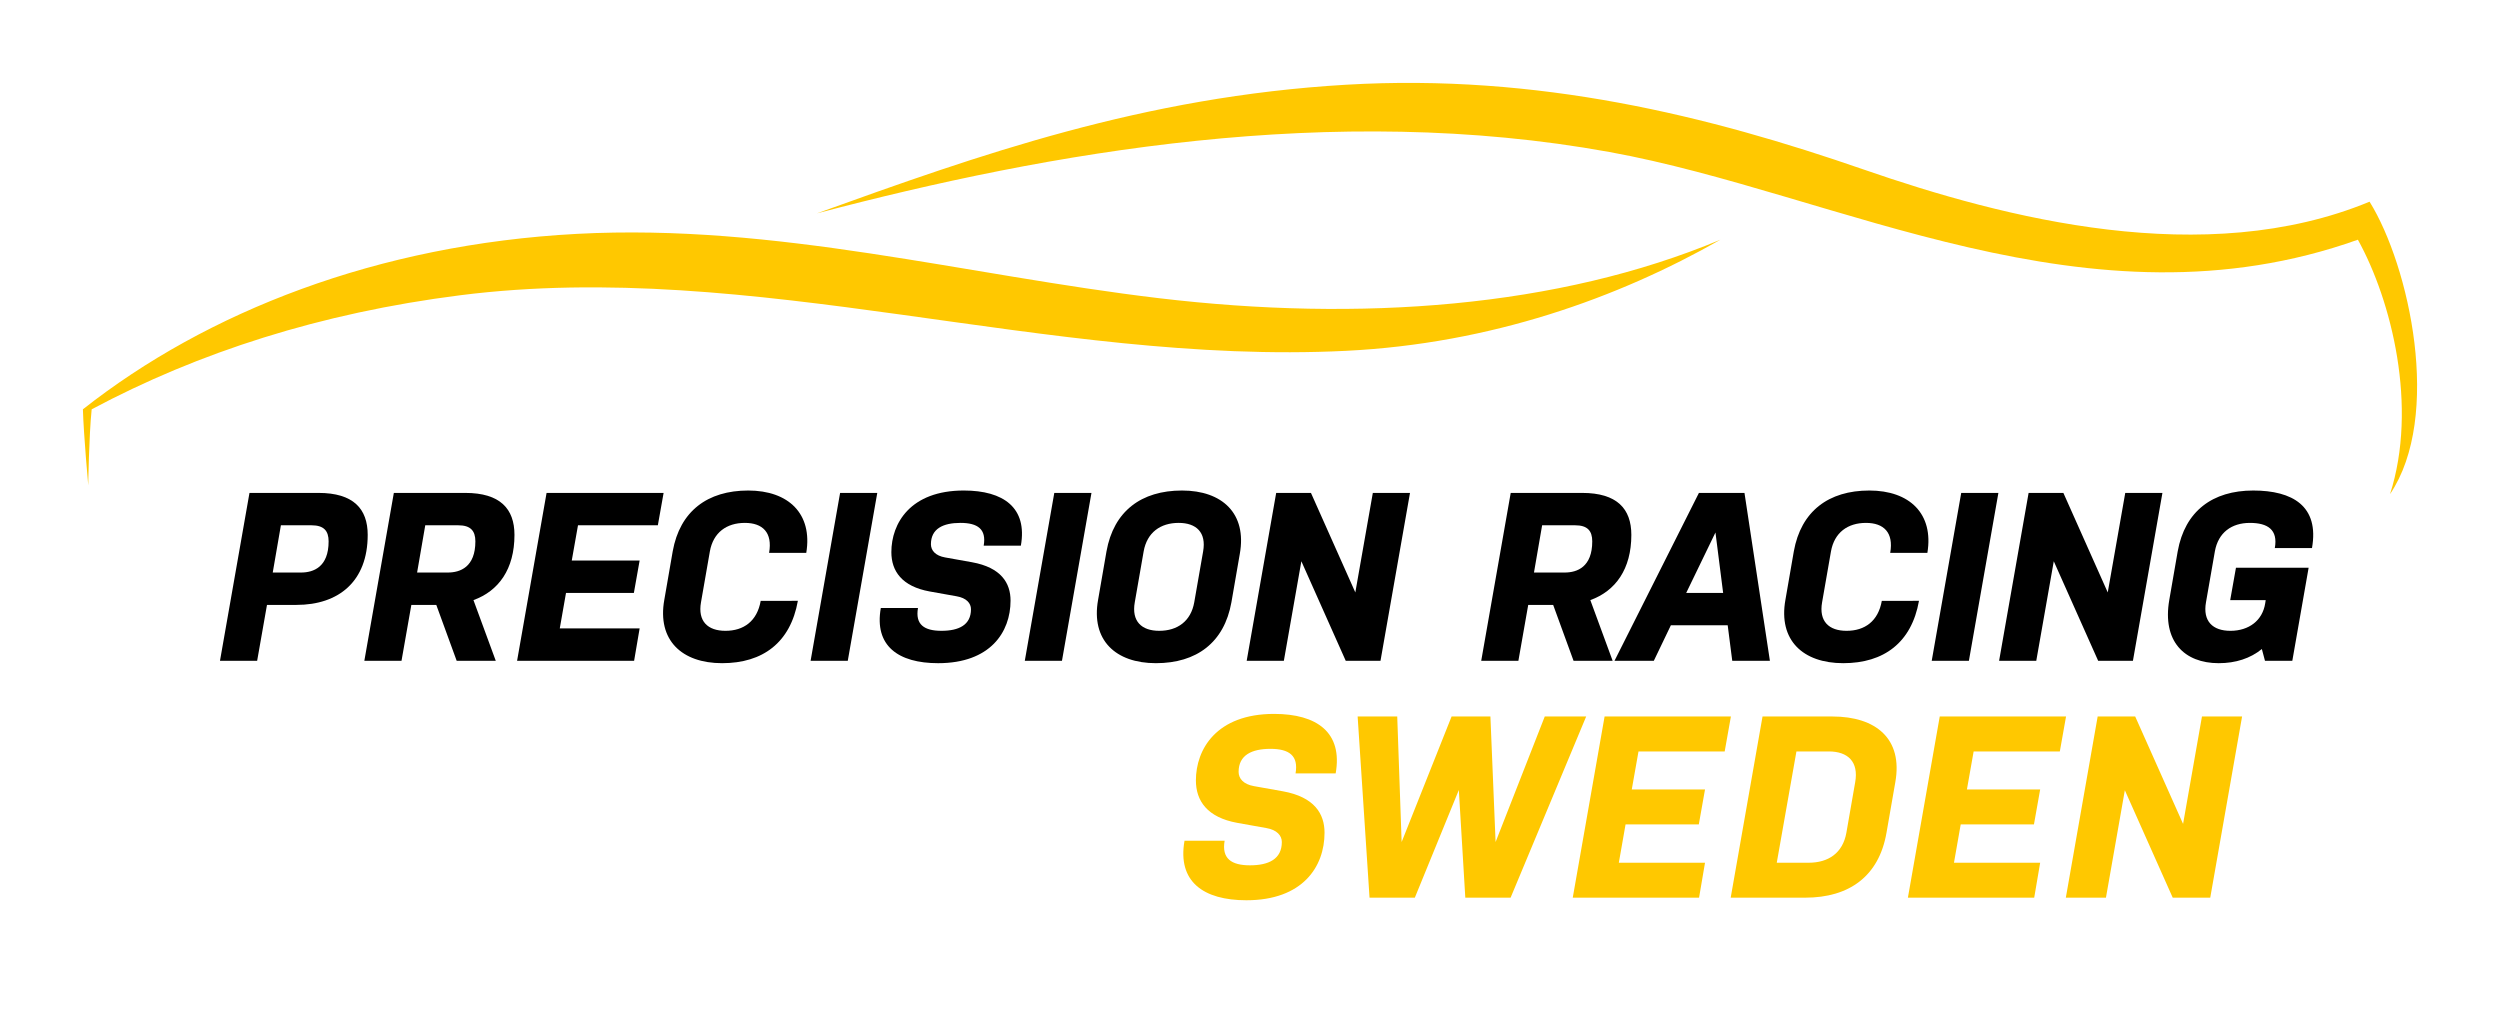 <?xml version="1.0" encoding="utf-8"?>
<!-- Generator: Adobe Illustrator 15.0.2, SVG Export Plug-In . SVG Version: 6.00 Build 0)  -->
<!DOCTYPE svg PUBLIC "-//W3C//DTD SVG 1.1//EN" "http://www.w3.org/Graphics/SVG/1.1/DTD/svg11.dtd">
<svg version="1.1" xmlns="http://www.w3.org/2000/svg" xmlns:xlink="http://www.w3.org/1999/xlink" x="0px" y="0px"
	 width="854.844px" height="353.877px" viewBox="0 0 854.844 353.877" enable-background="new 0 0 854.844 353.877"
	 xml:space="preserve">
<g id="Layer_1">
	<path fill-rule="evenodd" clip-rule="evenodd" fill="#FFC800" d="M810.248,68.966c13.675,22.073,24.882,73.399,6.999,99.988
		c9.563-29.818,0.573-66.089-10.999-86.989c-92.122,32.812-177.692-15.812-255.968-29.997
		c-94.658-17.153-191.071-0.075-270.966,20.998c55.578-20.032,111.57-39.917,180.978-43.995
		c65.7-3.859,123.987,10.633,176.978,28.997C685.623,74.724,753.873,92.296,810.248,68.966z"/>
	<path fill-rule="evenodd" clip-rule="evenodd" fill="#FFC800" d="M588.275,81.965c-35.015,19.937-78.456,35.527-127.983,37.995
		c-102.275,5.096-202.435-31.757-302.962-18.998c-47.735,6.059-89.476,19.526-125.984,38.995c-0.958,9.472-1.17,25.997-1.17,25.997
		s-1.555-16.939-1.83-25.997c42.341-33.335,100.644-56.36,168.979-59.993c68.116-3.62,132.611,14.105,198.975,21.998
		C464.91,110.122,532.749,105.225,588.275,81.965z"/>
</g>
<g id="Layer_2">
	<g>
		<path d="M85.306,168.546h23.616c11.89,0,16.81,5.412,16.81,14.35c0,15.908-9.922,23.944-24.354,23.944H91.292l-3.362,19.106H75.22
			L85.306,168.546z M93.26,195.771h9.676c4.264,0,9.43-1.887,9.43-10.66c0-3.608-1.64-5.494-5.822-5.494H96.048L93.26,195.771z"/>
		<path d="M134.669,168.546h24.436c11.89,0,16.811,5.412,16.811,14.35c0,11.727-5.412,19.188-14.022,22.305l7.626,20.746h-13.366
			l-6.97-19.106h-8.528l-3.362,19.106h-12.71L134.669,168.546z M142.623,195.771h10.496c4.264,0,9.43-1.887,9.43-10.66
			c0-3.608-1.64-5.494-5.822-5.494h-11.316L142.623,195.771z"/>
		<path d="M186.894,168.546h40.017l-1.968,11.07h-27.306l-2.132,12.054h23.206l-1.968,11.07h-23.206l-2.132,12.136h27.306
			l-1.886,11.07h-40.016L186.894,168.546z"/>
		<path d="M272.822,205.446c-2.542,14.268-11.972,21.32-25.913,21.32c-13.776,0-22.222-7.872-19.762-21.648l2.87-16.564
			c2.46-13.775,11.89-20.828,25.831-20.828c13.776,0,22.058,7.954,19.844,21.32h-12.71c1.23-6.97-2.214-10.25-8.282-10.25
			c-6.232,0-10.824,3.28-11.972,9.758l-3.034,17.385c-1.148,6.478,2.296,9.758,8.364,9.758c6.232,0,10.824-3.28,12.054-10.25
			H272.822z"/>
		<path d="M287.261,168.546h12.71l-10.086,57.4h-12.71L287.261,168.546z"/>
		<path d="M327.096,203.888l-9.184-1.64c-9.512-1.722-13.12-6.97-13.12-13.448c0-9.84,6.478-21.074,24.764-21.074
			c13.612,0,21.812,5.904,19.516,18.86h-12.71c0.984-5.658-2.05-7.79-7.954-7.79c-5.904,0-10.086,1.968-10.086,7.298
			c0,2.132,1.558,3.937,4.838,4.51l9.184,1.641c10.004,1.804,13.202,7.134,13.202,13.12c0,10.824-6.97,21.402-24.764,21.402
			c-13.612,0-21.895-5.904-19.598-18.86h12.71c-0.984,5.658,2.132,7.79,8.036,7.79c5.904,0,10.086-1.968,10.086-7.38
			C332.016,206.267,330.458,204.462,327.096,203.888z"/>
		<path d="M360.502,168.546h12.71l-10.086,57.4h-12.71L360.502,168.546z"/>
		<path d="M421.068,205.938c-2.46,13.775-11.89,20.828-25.831,20.828c-13.776,0-22.222-7.872-19.762-21.648l2.87-16.564
			c2.46-13.775,11.89-20.828,25.831-20.828c13.776,0,22.222,7.872,19.762,21.648L421.068,205.938z M411.392,188.554
			c1.148-6.478-2.296-9.758-8.364-9.758c-6.232,0-10.824,3.28-11.972,9.758l-3.034,17.385c-1.148,6.478,2.296,9.758,8.364,9.758
			c6.232,0,10.824-3.28,11.972-9.758L411.392,188.554z"/>
		<path d="M444.986,191.916L439,225.946h-12.71l10.086-57.4h11.89l15.171,34.03l5.985-34.03h12.711l-10.087,57.4h-11.89
			L444.986,191.916z"/>
		<path d="M516.57,168.546h24.436c11.891,0,16.811,5.412,16.811,14.35c0,11.727-5.412,19.188-14.022,22.305l7.626,20.746h-13.366
			l-6.97-19.106h-8.528l-3.361,19.106h-12.711L516.57,168.546z M524.523,195.771h10.496c4.265,0,9.431-1.887,9.431-10.66
			c0-3.608-1.64-5.494-5.822-5.494h-11.316L524.523,195.771z"/>
		<path d="M605.195,225.946h-12.874l-1.558-12.136h-19.435l-5.822,12.136h-13.448l28.864-57.4h15.58L605.195,225.946z
			 M576.577,202.74h12.628l-2.624-20.664L576.577,202.74z"/>
		<path d="M656.174,205.446c-2.542,14.268-11.973,21.32-25.912,21.32c-13.776,0-22.223-7.872-19.763-21.648l2.87-16.564
			c2.46-13.775,11.891-20.828,25.83-20.828c13.776,0,22.059,7.954,19.845,21.32h-12.71c1.229-6.97-2.215-10.25-8.282-10.25
			c-6.232,0-10.824,3.28-11.973,9.758l-3.034,17.385c-1.147,6.478,2.297,9.758,8.364,9.758c6.232,0,10.824-3.28,12.055-10.25
			H656.174z"/>
		<path d="M670.614,168.546h12.71l-10.086,57.4h-12.711L670.614,168.546z"/>
		<path d="M702.265,191.916l-5.985,34.03h-12.711l10.087-57.4h11.89l15.17,34.03l5.986-34.03h12.71l-10.086,57.4h-11.891
			L702.265,191.916z"/>
		<path d="M774.564,206.267l0.164-1.066h-12.137l1.969-11.07h24.846l-5.576,31.816h-9.348l-1.066-4.018
			c-3.936,3.197-8.938,4.838-14.76,4.838c-11.727,0-19.353-7.462-16.893-21.648l2.87-16.564c2.46-13.775,11.891-20.828,25.83-20.828
			c13.448,0,22.633,5.33,20.091,19.681h-12.71c1.147-6.314-2.461-8.61-8.528-8.61c-6.232,0-10.824,3.28-11.973,9.758l-3.033,17.385
			c-1.148,6.478,2.296,9.758,8.363,9.758C768.988,215.696,773.662,212.17,774.564,206.267z"/>
	</g>
	<g>
		<path fill="#FFC800" d="M432.995,283.14l-9.912-1.771c-10.267-1.858-14.16-7.522-14.16-14.514c0-10.62,6.991-22.745,26.728-22.745
			c14.69,0,23.541,6.372,21.062,20.355h-13.718c1.062-6.106-2.212-8.407-8.584-8.407s-10.886,2.124-10.886,7.876
			c0,2.301,1.682,4.248,5.222,4.868l9.912,1.77c10.797,1.947,14.248,7.7,14.248,14.16c0,11.683-7.522,23.099-26.727,23.099
			c-14.691,0-23.629-6.372-21.152-20.355h13.718c-1.062,6.107,2.301,8.408,8.674,8.408c6.371,0,10.885-2.124,10.885-7.965
			C438.305,285.706,436.623,283.759,432.995,283.14z"/>
		<path fill="#FFC800" d="M464.227,244.995h13.54l1.505,42.924l17.081-42.924h13.274l1.771,42.924l16.815-42.924h14.16
			l-25.843,61.951h-15.487l-2.213-36.816l-15.045,36.816h-15.488L464.227,244.995z"/>
		<path fill="#FFC800" d="M548.671,244.995h43.188l-2.124,11.948h-29.471l-2.301,13.01h25.046l-2.124,11.947H555.84l-2.301,13.099
			h29.471l-2.035,11.947h-43.189L548.671,244.995z"/>
		<path fill="#FFC800" d="M645.066,284.732c-2.566,14.868-12.744,22.214-27.789,22.214h-25.488l10.885-61.951h23.896
			c14.868,0,24.161,7.611,21.506,22.479L645.066,284.732z M634.357,267.475c1.239-6.991-2.478-10.531-9.027-10.531h-11.062
			l-6.726,38.056h10.886c6.726,0,11.682-3.275,12.921-10.267L634.357,267.475z"/>
		<path fill="#FFC800" d="M663.27,244.995h43.188l-2.124,11.948h-29.471l-2.301,13.01h25.046l-2.124,11.947h-25.046l-2.301,13.099
			h29.471l-2.036,11.947h-43.188L663.27,244.995z"/>
		<path fill="#FFC800" d="M726.564,270.219l-6.461,36.728h-13.717l10.885-61.951h12.833l16.373,36.729l6.46-36.729h13.718
			l-10.886,61.951h-12.832L726.564,270.219z"/>
	</g>
</g>
</svg>
